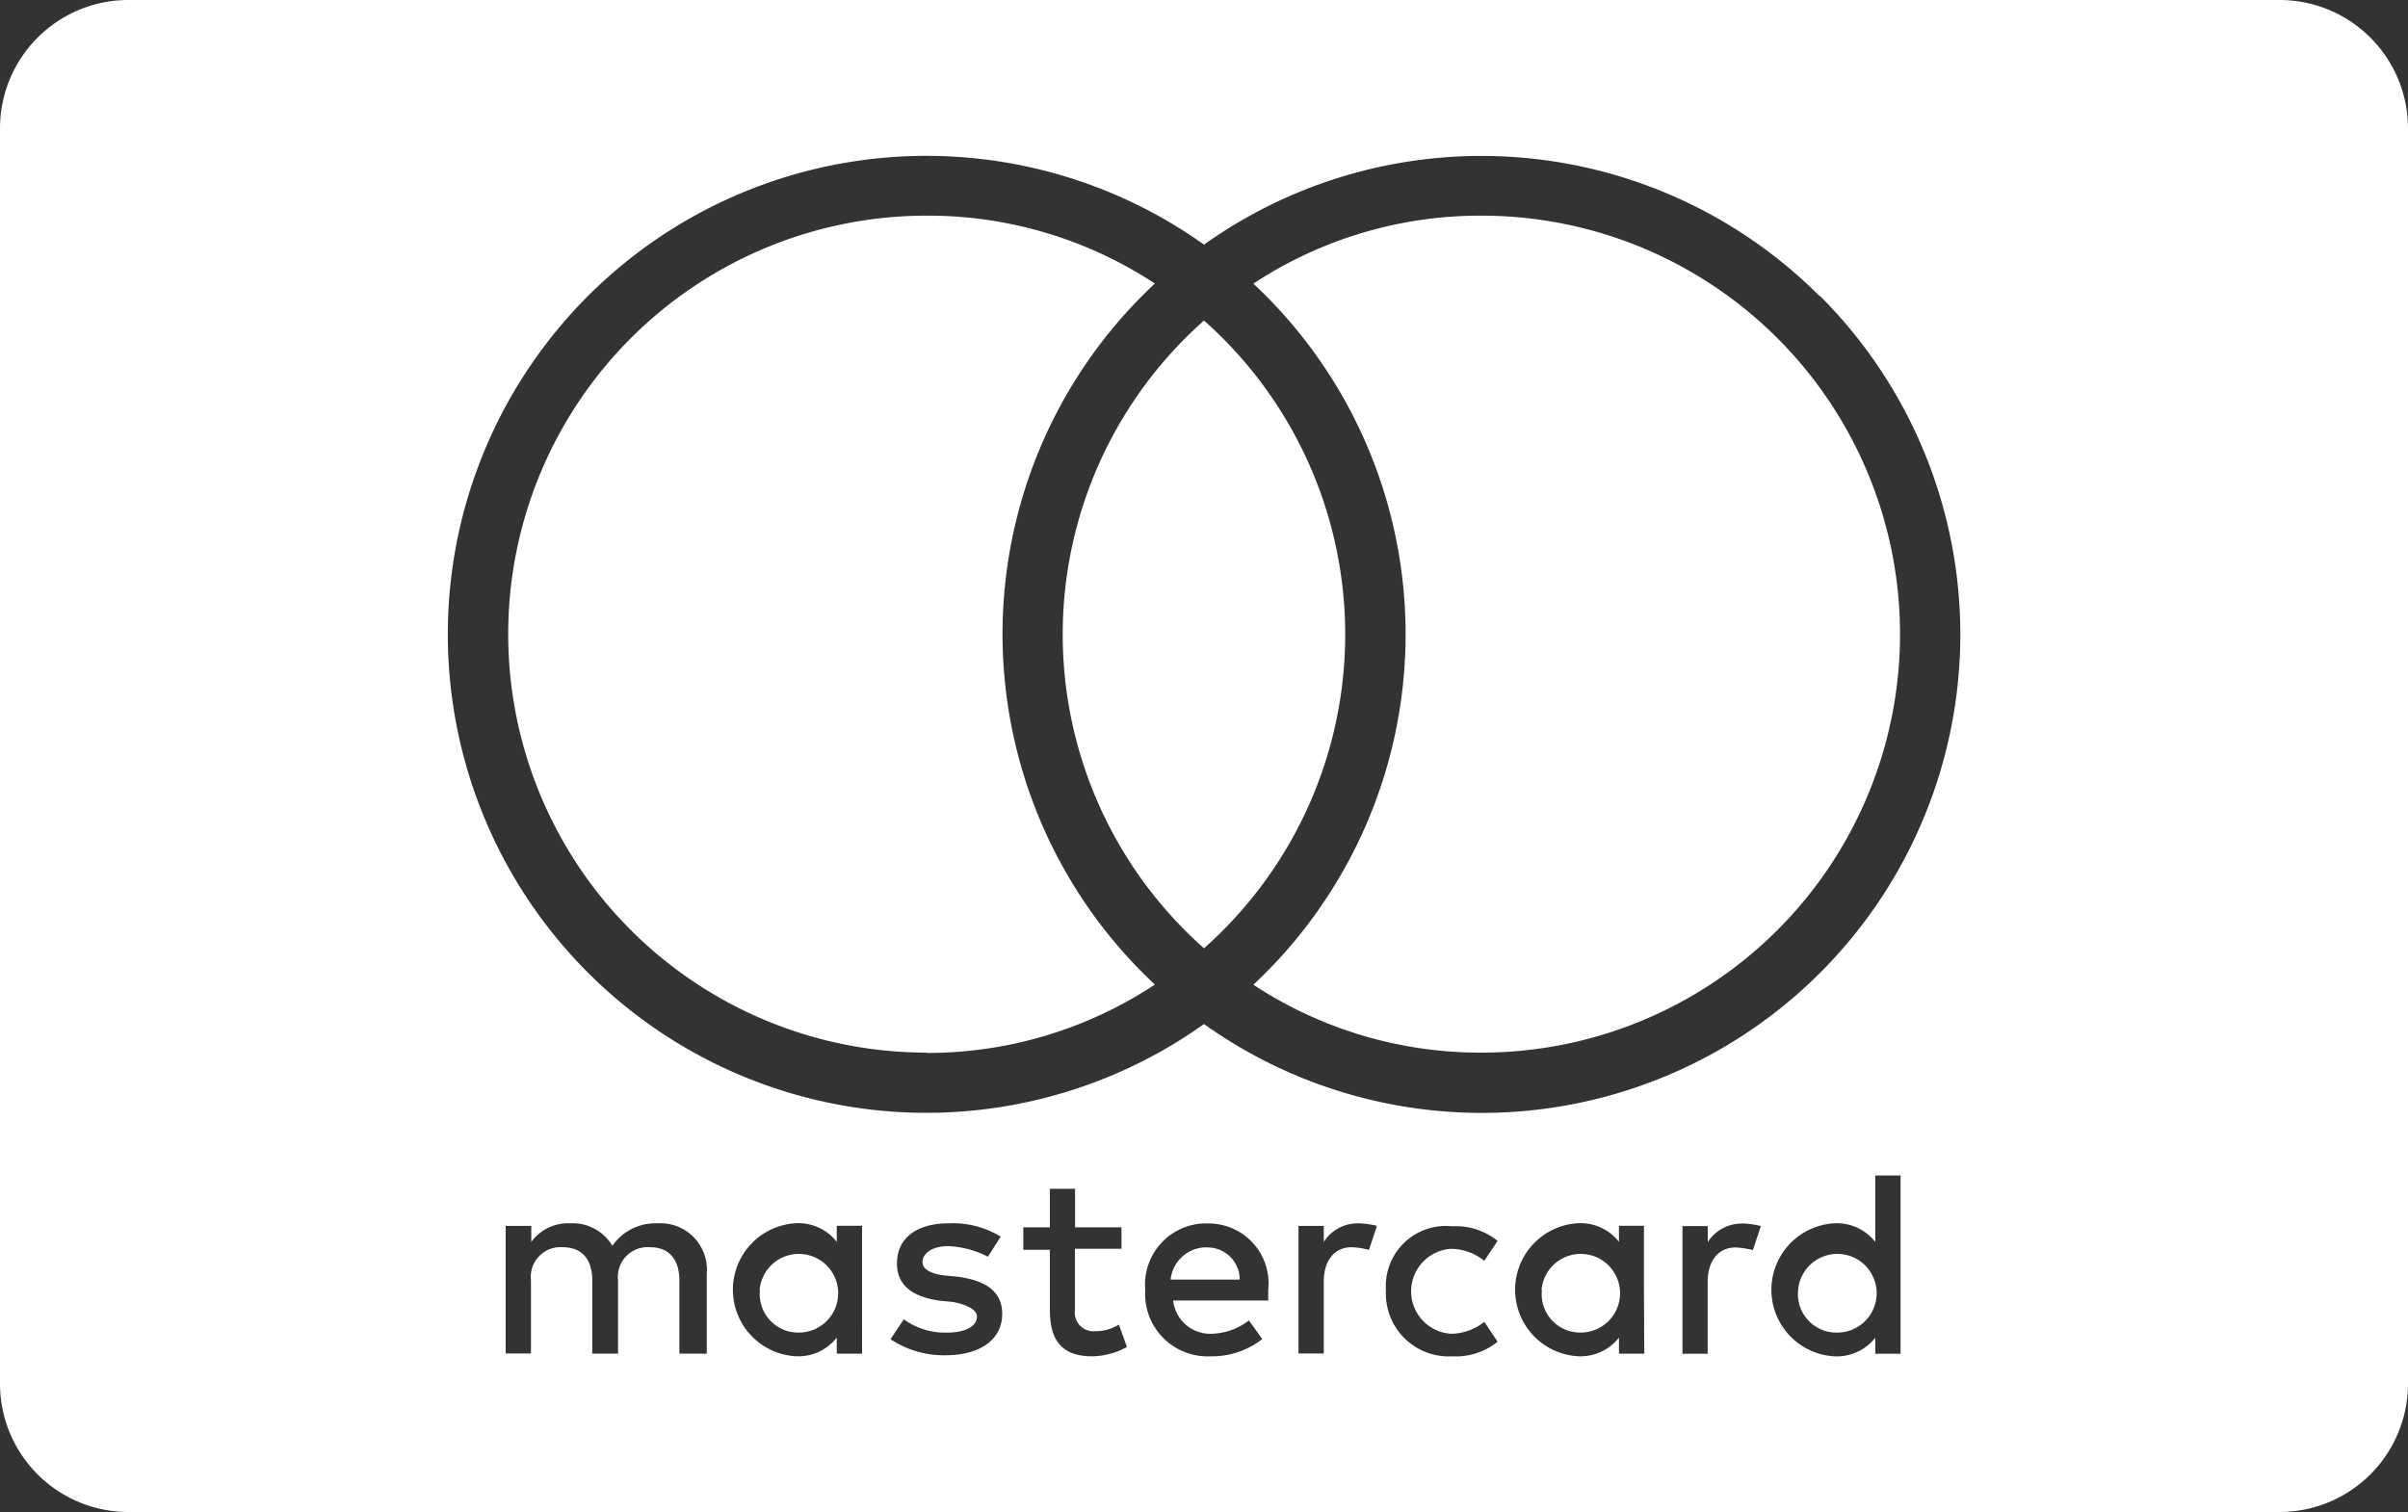 <svg id="Page-1" xmlns="http://www.w3.org/2000/svg" width="30" height="18.84" viewBox="0 0 30 18.84">
  <rect x="0" y="0" width="30" height="18.84" fill="#333333" stroke="none"/>
  <g id="mastercard" transform="translate(0)">
    <path id="Shape" d="M1.6,0H28.4A1.6,1.6,0,0,1,30,1.6V17.24a1.6,1.6,0,0,1-1.6,1.6H1.6A1.6,1.6,0,0,1,0,17.24V1.6A1.6,1.6,0,0,1,1.6,0ZM8.805,16.867v-.994a.579.579,0,0,0-.613-.63.655.655,0,0,0-.563.28.576.576,0,0,0-.53-.28.563.563,0,0,0-.48.232v-.2H6.3v1.59h.315v-.91a.371.371,0,0,1,.4-.414c.232,0,.364.149.364.414v.911H7.7v-.911a.371.371,0,0,1,.4-.414c.232,0,.364.149.364.414v.911Zm5.169-1.574h-.58v-.48H13.08v.48h-.331v.28h.331v.747c0,.364.132.58.53.58a.927.927,0,0,0,.43-.116l-.1-.28a.545.545,0,0,1-.3.083.232.232,0,0,1-.248-.265V15.56h.58v-.267Zm2.949-.05a.5.5,0,0,0-.431.232v-.2h-.315v1.59h.315v-.893c0-.265.132-.431.348-.431a.97.97,0,0,1,.215.033l.1-.3A1.12,1.12,0,0,0,16.923,15.243Zm-4.456.166a1.137,1.137,0,0,0-.646-.166c-.4,0-.646.182-.646.5,0,.265.182.414.53.464l.166.016c.182.033.3.1.3.182,0,.116-.132.2-.381.2a.874.874,0,0,1-.53-.166l-.166.248a1.2,1.2,0,0,0,.68.2c.464,0,.712-.215.712-.514,0-.28-.2-.414-.547-.464l-.166-.016c-.149-.016-.28-.066-.28-.166,0-.116.132-.2.315-.2a1.193,1.193,0,0,1,.5.132Zm4.8.663a.783.783,0,0,0,.828.828.823.823,0,0,0,.563-.182l-.166-.248a.67.67,0,0,1-.414.149.53.53,0,0,1,0-1.058.67.67,0,0,1,.414.149l.166-.248a.825.825,0,0,0-.563-.182.749.749,0,0,0-.828.8Zm-2.22-.828a.762.762,0,0,0-.779.828.778.778,0,0,0,.812.828,1.013,1.013,0,0,0,.646-.215l-.166-.232a.792.792,0,0,1-.464.166.464.464,0,0,1-.48-.414H15.8v-.132a.746.746,0,0,0-.746-.828Zm-.016.3a.4.4,0,0,1,.414.4h-.861A.449.449,0,0,1,15.034,15.542Zm-4.291.53v-.8h-.315v.2a.607.607,0,0,0-.514-.232.83.83,0,0,0,0,1.657.609.609,0,0,0,.514-.232v.2h.315Zm-1.276,0a.49.49,0,1,1,.5.53A.479.479,0,0,1,9.468,16.072Zm12.243-.828a.5.5,0,0,0-.431.232v-.2h-.315v1.59h.314v-.893c0-.265.132-.431.348-.431a.97.97,0,0,1,.215.033l.1-.3a1.12,1.12,0,0,0-.232-.033Zm-1.226.828v-.8H20.17v.2a.607.607,0,0,0-.514-.232.83.83,0,0,0,0,1.657.609.609,0,0,0,.514-.232v.2h.315Zm-1.276,0a.49.49,0,1,1,.5.53A.479.479,0,0,1,19.21,16.072Zm4.473,0V14.647h-.315v.828a.607.607,0,0,0-.514-.232.83.83,0,0,0,0,1.657.609.609,0,0,0,.514-.232v.2h.315Zm-1.276,0a.49.49,0,1,1,.5.53.479.479,0,0,1-.5-.53Zm.266-12.386A5.956,5.956,0,0,0,15,3.048a5.962,5.962,0,1,0,0,9.712,5.962,5.962,0,0,0,7.673-9.074ZM15,11.816a5.225,5.225,0,0,1,0-7.822,5.227,5.227,0,0,1,0,7.822Zm-3.454,1.3a5.214,5.214,0,1,1,0-10.429,5.141,5.141,0,0,1,2.842.846,5.974,5.974,0,0,0,0,8.735A5.141,5.141,0,0,1,11.546,13.12Zm6.909,0a5.141,5.141,0,0,1-2.84-.846,5.978,5.978,0,0,0,0-8.736,5.141,5.141,0,0,1,2.842-.847,5.214,5.214,0,0,1,0,10.429Z" transform="translate(0)" fill="#fff"/>
  </g>
</svg>
